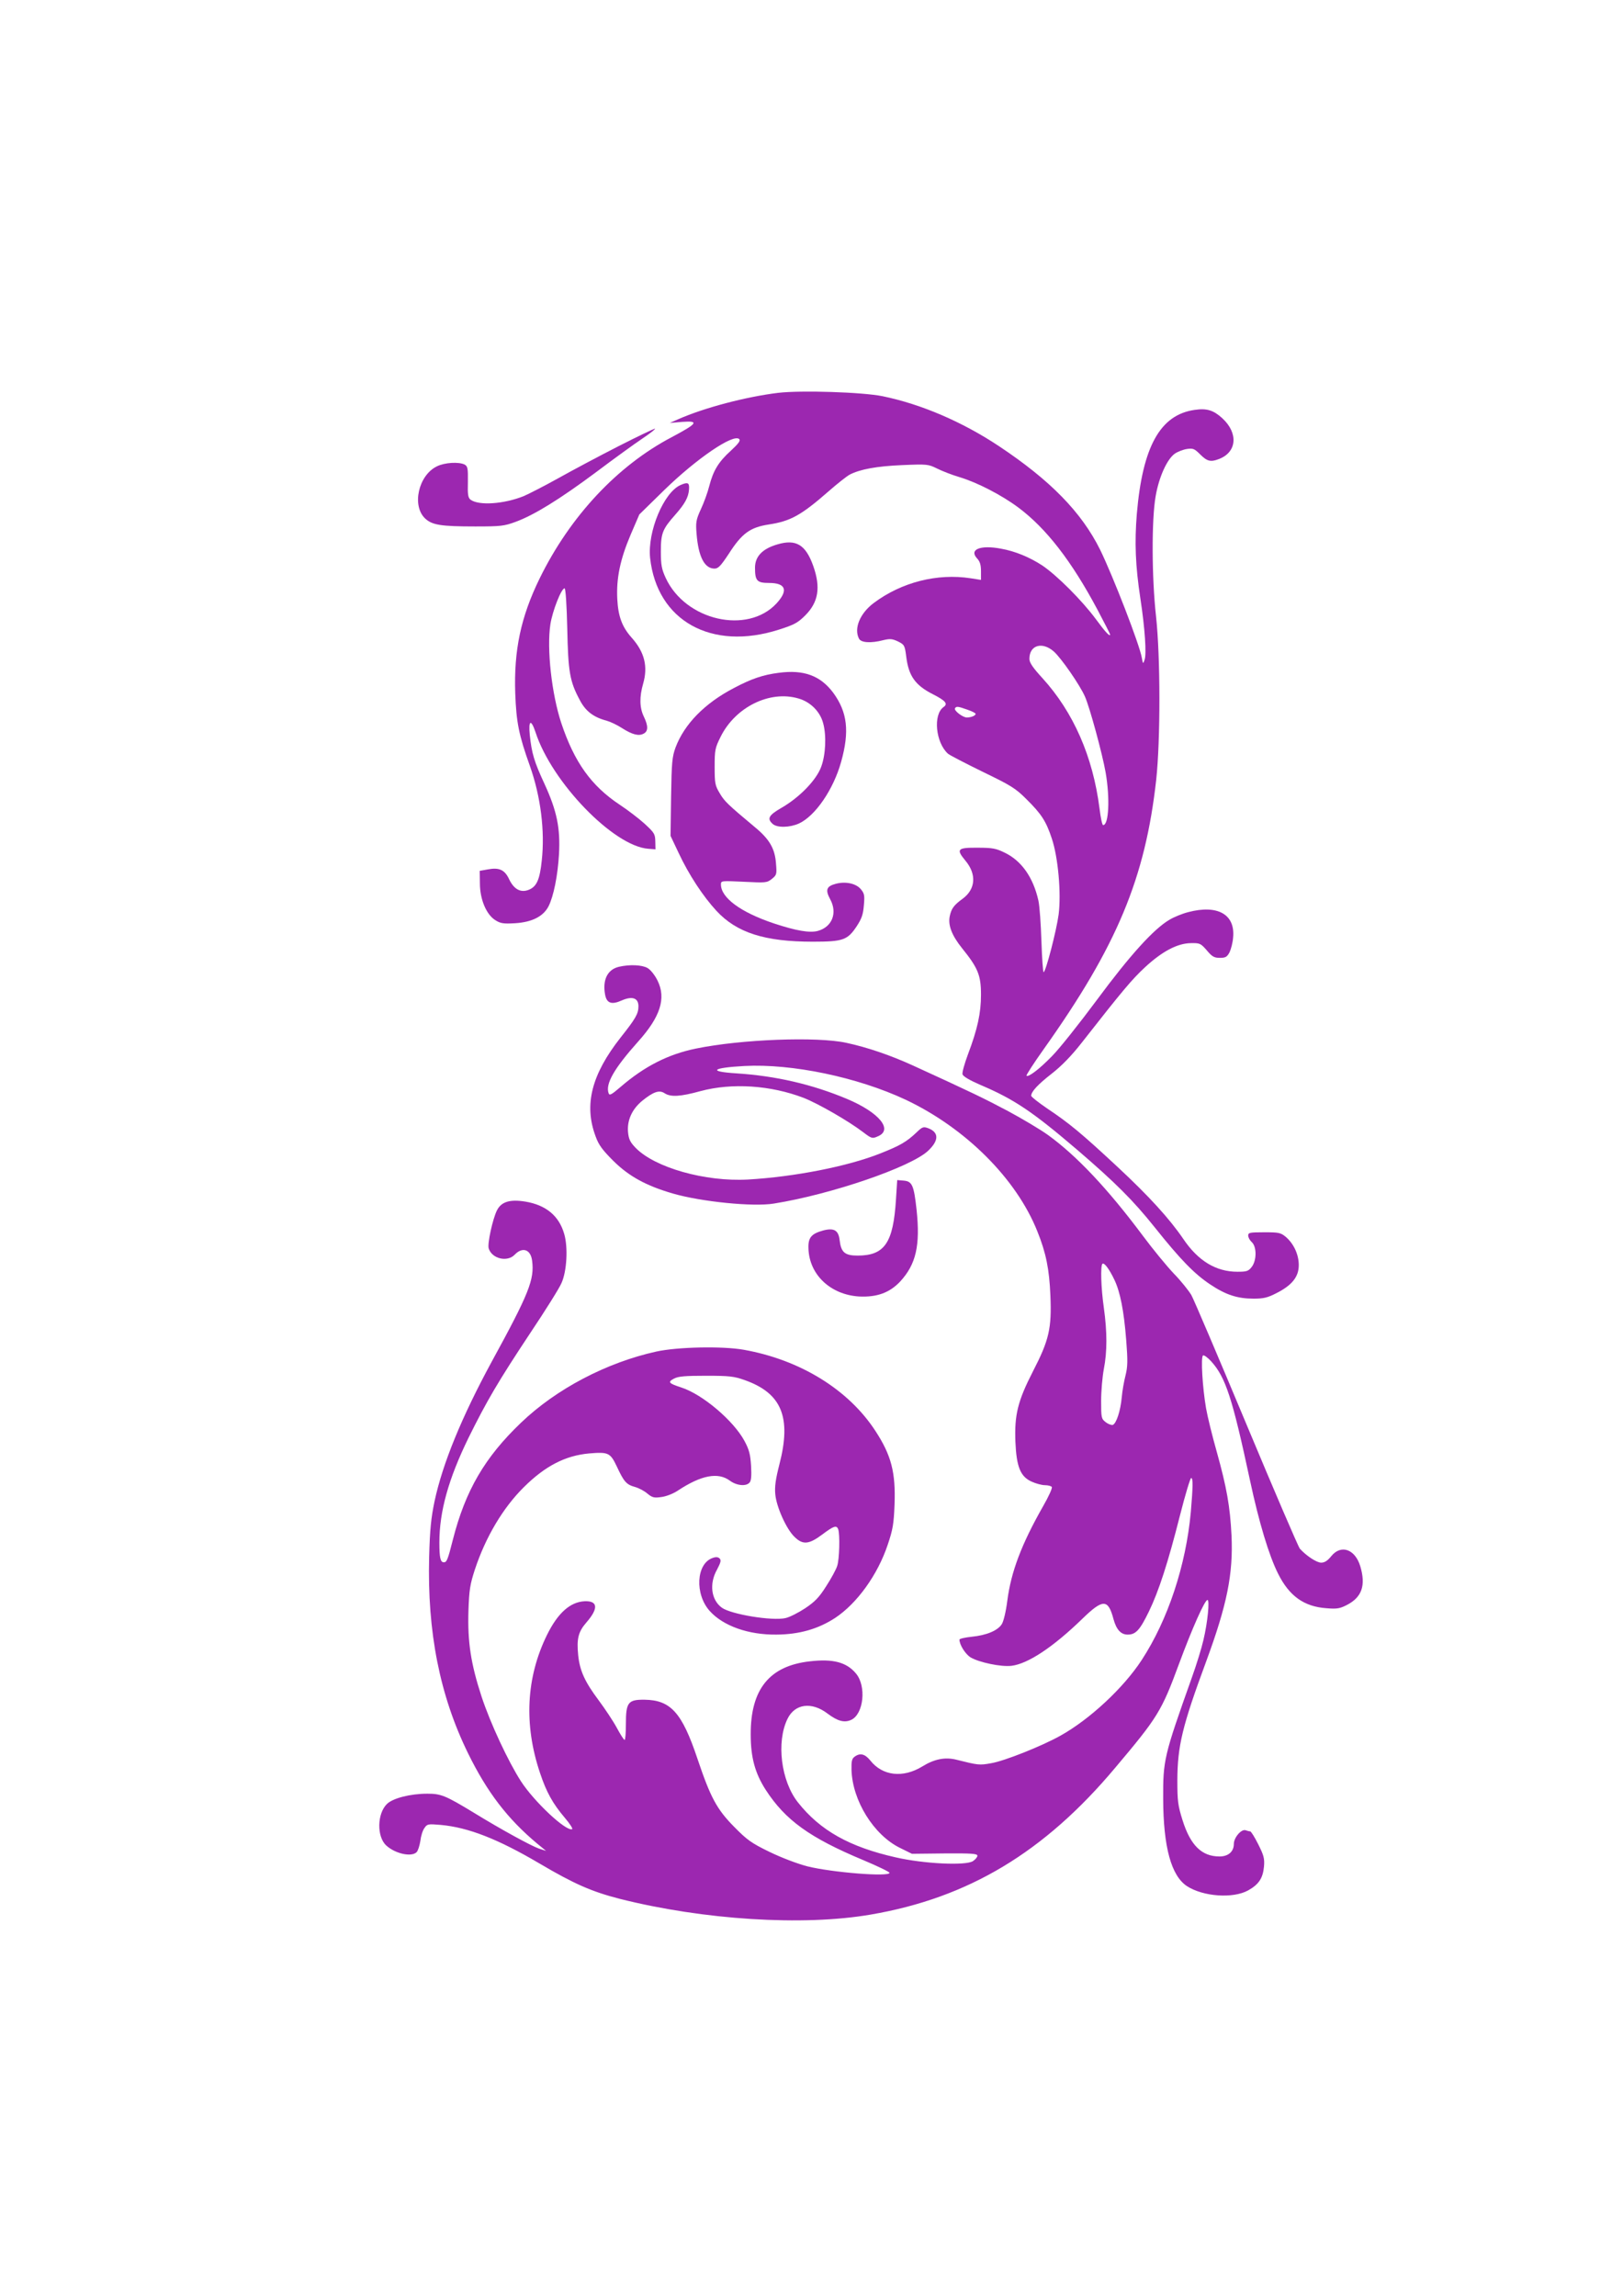 <?xml version="1.0" standalone="no"?>
<!DOCTYPE svg PUBLIC "-//W3C//DTD SVG 20010904//EN"
 "http://www.w3.org/TR/2001/REC-SVG-20010904/DTD/svg10.dtd">
<svg version="1.0" xmlns="http://www.w3.org/2000/svg"
 width="905pt" height="1280pt" viewBox="0 0 905 1280"
 preserveAspectRatio="xMidYMid meet">
<g transform="translate(0,1280) scale(0.1,-0.1)"
fill="#9c27b0" stroke="none">
<path d="M4340 10610 c-181 -22 -413 -83 -560 -148 l-45 -20 69 6 c97 7 85 -9
-58 -85 -303 -159 -567 -441 -737 -788 -105 -215 -144 -400 -136 -640 6 -162
20 -233 82 -406 60 -170 84 -361 66 -526 -11 -106 -28 -145 -71 -163 -45 -19
-83 1 -110 56 -25 55 -56 69 -120 57 l-45 -8 1 -70 c0 -89 36 -174 86 -205 28
-18 44 -21 111 -17 94 6 157 38 186 95 28 56 51 170 58 290 8 146 -12 242 -81
392 -58 125 -71 170 -82 273 -8 82 7 90 32 15 91 -280 436 -636 629 -650 l40
-3 -1 45 c-1 41 -6 48 -60 98 -32 29 -95 77 -139 106 -158 105 -252 236 -325
454 -54 163 -82 415 -61 552 12 75 61 200 79 200 6 0 12 -93 15 -222 5 -245
14 -297 70 -401 32 -62 77 -96 150 -115 21 -6 59 -24 85 -41 58 -37 94 -46
121 -31 26 13 26 43 1 95 -24 49 -25 110 -4 183 28 96 8 176 -63 256 -54 60
-76 119 -81 216 -6 116 16 221 74 358 l49 114 140 137 c180 175 385 315 417
283 8 -8 -3 -24 -46 -64 -70 -63 -99 -112 -121 -197 -9 -36 -30 -94 -47 -130
-27 -59 -29 -73 -24 -136 10 -128 44 -195 100 -195 21 0 35 15 80 83 73 114
119 147 223 163 119 18 179 50 331 183 51 45 105 87 120 95 58 30 151 47 292
53 141 6 146 5 195 -19 28 -14 84 -36 125 -48 97 -29 234 -99 329 -170 154
-115 295 -296 440 -568 39 -74 71 -136 71 -139 0 -15 -25 11 -80 86 -77 104
-217 244 -299 299 -69 45 -150 79 -229 93 -115 22 -180 -4 -134 -54 16 -17 22
-35 22 -72 l0 -48 -57 9 c-187 29 -386 -22 -540 -137 -78 -58 -113 -143 -83
-200 12 -22 65 -26 135 -8 37 9 50 8 82 -7 36 -18 38 -22 46 -83 13 -109 50
-161 148 -211 73 -37 86 -54 60 -72 -59 -42 -44 -198 25 -260 11 -9 98 -54
194 -101 157 -76 182 -91 243 -152 84 -83 110 -123 142 -220 35 -104 53 -304
38 -423 -12 -90 -72 -322 -84 -322 -3 0 -9 78 -12 173 -3 94 -10 197 -17 227
-29 129 -94 221 -187 266 -49 24 -68 28 -152 28 -113 1 -121 -8 -68 -72 64
-76 57 -160 -16 -213 -48 -35 -62 -54 -71 -96 -11 -50 11 -108 69 -180 88
-109 105 -150 105 -258 0 -103 -19 -191 -73 -334 -19 -51 -33 -101 -30 -110 3
-12 39 -33 101 -60 186 -79 289 -148 537 -360 212 -182 313 -282 435 -435 142
-178 220 -258 307 -316 88 -59 153 -80 243 -80 56 0 78 5 130 32 86 44 122 91
122 155 0 59 -28 119 -72 157 -29 24 -39 26 -121 26 -80 0 -89 -2 -89 -18 0
-11 9 -27 20 -37 28 -25 28 -103 -1 -139 -18 -23 -28 -26 -79 -26 -119 0 -219
60 -302 183 -77 113 -191 238 -366 401 -200 186 -268 243 -394 327 -48 33 -88
64 -88 70 0 23 37 63 114 123 55 43 110 99 167 172 231 295 281 354 353 421
95 88 180 134 256 135 50 1 55 -1 89 -40 30 -36 42 -42 73 -42 32 0 40 5 54
31 8 17 18 54 20 83 12 128 -86 184 -250 141 -32 -8 -79 -27 -104 -42 -88 -51
-221 -198 -406 -448 -98 -132 -210 -273 -250 -313 -70 -72 -132 -119 -142
-109 -3 3 41 71 98 151 406 572 564 950 625 1498 24 221 24 685 -1 913 -24
216 -25 540 -2 669 18 105 63 206 107 237 16 11 47 23 68 26 34 5 42 1 74 -31
38 -38 58 -43 104 -25 100 38 109 144 19 227 -49 45 -87 57 -154 47 -193 -27
-291 -205 -323 -580 -13 -159 -8 -289 20 -473 25 -163 35 -310 23 -341 -8 -24
-9 -23 -15 11 -11 70 -161 457 -233 604 -104 209 -277 386 -564 577 -205 136
-434 234 -648 278 -112 23 -455 34 -582 19z m1536 -1442 c41 -36 147 -189 174
-252 26 -58 97 -319 115 -422 25 -144 18 -294 -14 -294 -5 0 -14 42 -20 93
-37 290 -146 537 -318 726 -55 60 -73 87 -73 108 0 76 71 98 136 41z m-483
-324 c26 -9 47 -19 47 -24 0 -10 -25 -20 -49 -20 -23 0 -73 39 -66 51 8 12 14
12 68 -7z"/>
<path d="M3448 10312 c-106 -54 -256 -134 -333 -177 -77 -43 -165 -88 -195
-101 -110 -44 -249 -54 -296 -20 -14 11 -17 28 -15 99 1 76 -1 87 -18 97 -32
16 -111 12 -155 -10 -103 -50 -141 -220 -65 -291 39 -36 87 -44 279 -44 142 0
161 2 226 26 103 38 244 125 447 276 97 73 214 158 259 188 45 30 76 55 70 55
-6 0 -98 -44 -204 -98z"/>
<path d="M3795 10096 c-94 -41 -185 -260 -170 -406 38 -351 342 -521 719 -400
85 27 105 38 146 79 74 74 87 156 45 275 -42 119 -96 152 -200 121 -83 -24
-125 -67 -125 -130 0 -73 11 -85 78 -85 94 0 109 -41 42 -114 -162 -175 -508
-96 -618 142 -22 48 -27 71 -27 147 0 102 9 125 80 205 53 60 74 97 77 141 3
38 -6 43 -47 25z"/>
<path d="M4342 9049 c-87 -11 -152 -33 -250 -85 -163 -85 -276 -201 -325 -331
-19 -52 -22 -82 -25 -275 l-3 -218 45 -95 c57 -122 137 -243 211 -323 113
-122 269 -172 537 -172 169 0 194 9 245 86 28 43 36 66 40 117 5 56 3 66 -18
91 -27 31 -84 43 -138 29 -53 -14 -60 -34 -32 -86 42 -77 11 -155 -69 -177
-46 -12 -121 1 -245 42 -185 62 -295 143 -295 217 0 21 2 21 128 15 122 -6
128 -6 156 16 27 22 28 26 23 86 -6 83 -36 135 -117 202 -152 127 -171 145
-197 190 -26 43 -28 56 -28 147 0 93 2 105 33 167 82 166 274 261 434 214 67
-19 121 -73 138 -138 19 -69 14 -176 -11 -243 -27 -74 -121 -171 -222 -229
-71 -41 -81 -60 -49 -89 25 -23 96 -21 147 2 91 42 192 189 235 343 48 171 35
278 -44 386 -71 95 -164 130 -304 111z"/>
<path d="M3451 7410 c-64 -15 -92 -73 -77 -155 9 -49 37 -58 94 -32 58 25 92
13 92 -33 0 -42 -16 -69 -100 -175 -161 -205 -205 -374 -139 -550 17 -48 38
-76 99 -137 88 -87 184 -139 332 -182 159 -46 448 -75 563 -56 320 51 766 204
861 295 60 57 60 102 0 125 -27 10 -33 8 -65 -23 -57 -54 -93 -74 -201 -117
-183 -73 -481 -131 -740 -146 -238 -13 -517 66 -625 176 -31 32 -39 48 -43 88
-6 66 22 128 79 175 62 50 95 62 125 42 34 -22 88 -19 200 12 176 47 391 33
576 -38 81 -32 250 -129 331 -191 46 -35 51 -37 80 -24 90 36 11 133 -169 209
-195 82 -399 129 -618 143 -160 10 -138 31 45 41 264 14 630 -62 899 -188 334
-158 617 -440 734 -733 49 -121 67 -213 73 -357 8 -184 -7 -250 -97 -424 -85
-166 -104 -243 -98 -394 6 -139 28 -193 90 -221 24 -11 57 -20 75 -20 17 0 35
-5 38 -10 4 -6 -18 -54 -49 -108 -120 -211 -178 -364 -199 -525 -8 -63 -21
-116 -31 -132 -23 -36 -86 -62 -168 -70 -38 -4 -68 -11 -68 -16 0 -29 33 -81
62 -99 47 -28 170 -54 228 -47 92 11 232 104 394 261 116 113 145 113 175 -1
16 -58 41 -86 79 -86 45 0 68 25 118 128 55 113 107 273 174 538 29 114 57
207 62 207 11 0 10 -49 -2 -190 -27 -296 -127 -600 -274 -825 -101 -155 -289
-330 -452 -421 -103 -58 -314 -142 -387 -154 -66 -12 -72 -11 -196 20 -62 15
-122 3 -188 -38 -108 -66 -222 -53 -290 33 -30 37 -57 44 -88 21 -15 -11 -18
-25 -17 -73 5 -172 124 -363 270 -435 l67 -33 183 2 c149 1 182 -1 182 -13 0
-7 -11 -21 -25 -30 -40 -26 -273 -15 -430 21 -258 58 -422 150 -546 307 -94
119 -121 336 -58 465 41 85 135 97 223 30 57 -43 95 -53 133 -35 69 33 85 188
26 258 -52 63 -128 83 -257 68 -225 -25 -331 -155 -330 -408 0 -128 24 -216
84 -309 109 -168 244 -266 543 -391 81 -34 147 -66 147 -71 0 -24 -321 2 -458
36 -57 15 -144 48 -212 81 -101 49 -125 67 -195 138 -98 99 -133 164 -206 381
-86 257 -149 327 -295 329 -92 1 -104 -15 -104 -135 0 -49 -3 -89 -7 -89 -5 0
-24 31 -44 68 -20 37 -66 106 -101 153 -77 103 -105 164 -114 251 -9 92 0 130
46 183 68 78 64 121 -10 118 -81 -4 -150 -66 -210 -188 -116 -236 -130 -499
-39 -769 36 -108 71 -171 139 -251 28 -33 46 -61 40 -63 -35 -12 -211 153
-285 267 -71 110 -171 324 -220 473 -60 184 -78 304 -73 476 4 119 9 149 36
232 60 181 156 343 273 459 120 119 232 176 364 188 108 9 118 4 155 -74 39
-84 53 -100 101 -113 21 -6 52 -22 69 -37 27 -22 37 -25 78 -19 26 3 67 19 92
36 130 86 224 104 290 55 38 -28 91 -33 110 -10 9 10 11 39 8 93 -4 63 -10 89
-37 139 -61 113 -234 260 -353 298 -70 23 -76 30 -40 49 24 13 63 16 179 16
130 0 156 -3 215 -24 207 -73 262 -207 194 -470 -21 -82 -27 -124 -23 -166 6
-70 61 -193 106 -237 47 -47 81 -44 156 12 65 49 80 53 89 29 10 -27 7 -169
-6 -205 -6 -19 -33 -69 -61 -112 -39 -62 -62 -86 -117 -123 -38 -25 -87 -50
-110 -55 -74 -17 -304 21 -355 58 -60 44 -71 134 -27 212 21 40 24 52 15 62
-9 9 -21 10 -40 3 -91 -32 -100 -202 -15 -296 75 -83 216 -133 372 -131 127 1
232 31 327 93 122 81 237 240 293 408 28 83 34 115 38 223 7 180 -18 276 -107
412 -150 230 -419 396 -734 452 -119 21 -368 16 -487 -10 -277 -61 -558 -208
-755 -397 -202 -193 -310 -378 -380 -653 -28 -111 -34 -125 -50 -125 -19 0
-25 24 -25 110 0 174 51 356 163 585 102 206 164 312 343 582 85 127 164 253
175 280 30 66 37 200 15 274 -29 101 -102 161 -217 180 -86 14 -134 -1 -158
-49 -24 -48 -54 -186 -46 -212 18 -58 104 -78 145 -35 43 45 89 30 97 -33 14
-105 -17 -183 -226 -565 -166 -306 -273 -566 -318 -777 -19 -91 -26 -156 -30
-310 -11 -418 59 -773 217 -1095 106 -216 219 -364 385 -503 l50 -41 -40 13
c-43 15 -210 106 -363 200 -158 96 -183 106 -259 106 -95 0 -192 -25 -225 -57
-55 -53 -58 -181 -5 -231 49 -46 141 -67 170 -38 8 8 17 37 21 63 3 27 13 59
23 72 15 22 20 23 90 17 155 -14 320 -79 551 -215 195 -115 292 -157 447 -197
468 -118 1023 -153 1400 -88 544 93 968 347 1363 818 238 282 259 316 356 579
74 200 144 357 159 357 13 0 1 -125 -23 -225 -10 -44 -39 -138 -65 -210 -155
-436 -160 -457 -159 -675 1 -268 45 -427 132 -485 90 -59 258 -71 342 -24 59
33 82 68 88 132 4 46 -1 63 -32 125 -20 40 -40 72 -45 72 -5 0 -16 3 -25 6
-23 9 -66 -40 -66 -76 0 -43 -31 -70 -80 -70 -99 0 -162 62 -206 202 -26 83
-29 107 -29 223 1 191 27 301 161 663 116 315 151 487 141 702 -8 161 -27 268
-82 465 -25 88 -52 198 -60 244 -20 116 -30 286 -17 294 5 4 26 -11 46 -33 80
-89 117 -201 216 -663 50 -234 106 -420 157 -521 62 -124 144 -183 269 -192
59 -5 75 -2 114 18 84 43 107 109 75 216 -29 96 -108 123 -162 56 -20 -25 -37
-36 -56 -36 -25 0 -83 38 -119 78 -9 11 -143 323 -298 694 -155 371 -293 695
-307 720 -15 25 -58 79 -98 120 -39 41 -117 136 -172 210 -197 264 -370 447
-529 562 -43 31 -144 91 -224 134 -132 70 -204 105 -530 254 -125 57 -254 101
-370 126 -163 36 -588 20 -840 -32 -156 -32 -288 -100 -420 -214 -49 -42 -61
-49 -66 -36 -20 52 30 139 165 290 123 137 156 240 108 338 -15 31 -39 61 -56
71 -31 18 -100 21 -160 7z m2763 -1745 c32 -67 53 -171 66 -338 9 -114 8 -147
-4 -195 -8 -31 -18 -86 -21 -122 -7 -76 -30 -146 -50 -154 -7 -2 -25 4 -39 15
-25 19 -26 25 -26 119 0 54 7 134 15 177 19 97 19 207 0 343 -16 113 -19 232
-8 244 10 9 38 -28 67 -89z"/>
<path d="M4996 6113 c-15 -242 -63 -313 -214 -313 -71 0 -92 18 -100 85 -6 56
-31 71 -92 55 -65 -18 -84 -39 -82 -98 3 -147 122 -260 282 -270 100 -5 171
21 230 84 88 96 112 200 91 399 -15 138 -25 159 -72 163 l-36 3 -7 -108z"/>
</g>
</svg>
